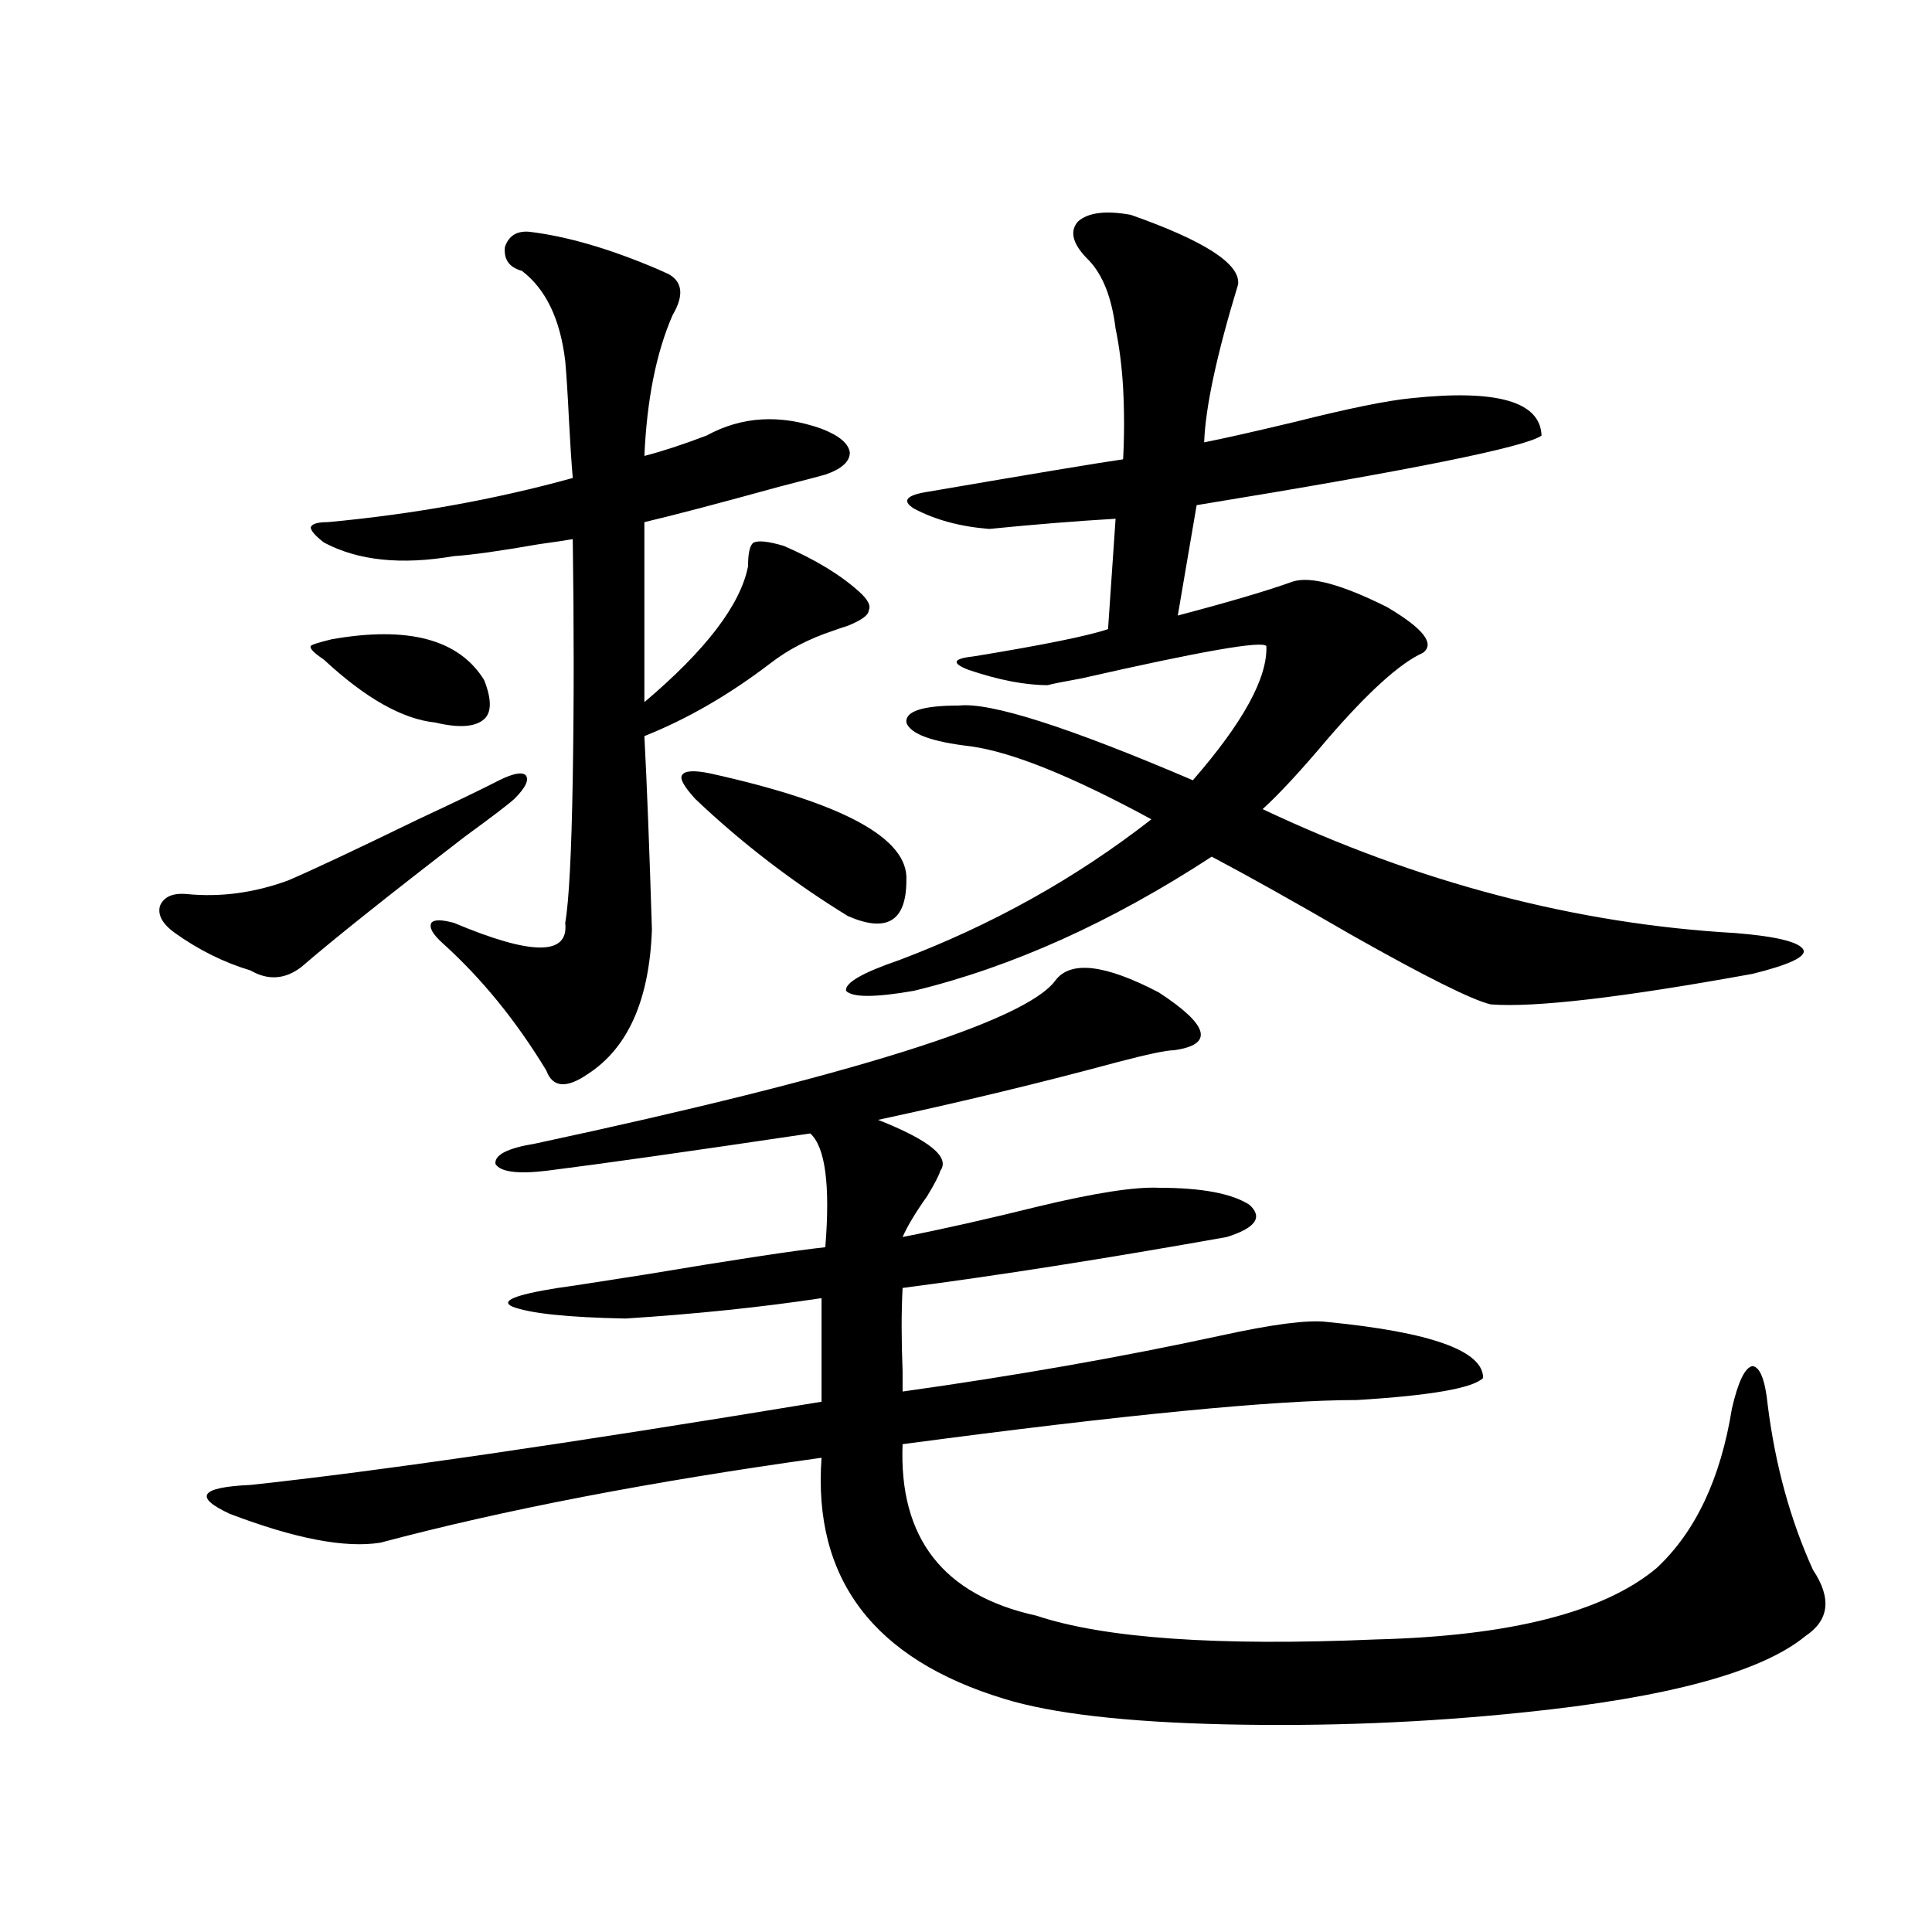 <?xml version="1.0" encoding="utf-8"?>
<!-- Generator: Adobe Illustrator 16.0.0, SVG Export Plug-In . SVG Version: 6.00 Build 0)  -->
<!DOCTYPE svg PUBLIC "-//W3C//DTD SVG 1.1//EN" "http://www.w3.org/Graphics/SVG/1.1/DTD/svg11.dtd">
<svg version="1.1" id="图层_1" xmlns="http://www.w3.org/2000/svg" xmlns:xlink="http://www.w3.org/1999/xlink" x="0px" y="0px"
	 width="1000px" height="1000px" viewBox="0 0 1000 1000" enable-background="new 0 0 1000 1000" xml:space="preserve">
<path d="M258.408,403.855c7.149-3.516,11.707-4.395,13.658-2.637c1.951,2.349,0,6.455-5.854,12.305
	c-3.262,2.939-11.707,9.38-25.365,19.336c-40.334,31.064-68.626,53.613-84.876,67.676c-8.46,6.455-17.24,7.031-26.341,1.758
	c-13.658-4.092-26.676-10.547-39.023-19.336c-6.509-4.683-9.115-9.365-7.805-14.063c1.951-4.683,6.494-6.729,13.658-6.152
	c17.561,1.758,35.121-0.576,52.682-7.031c12.348-5.273,34.786-15.82,67.315-31.641C235.314,415.281,249.293,408.553,258.408,403.855
	z M546.206,507.566c7.805-10.547,25.686-8.486,53.657,6.152c26.006,17.002,28.612,26.958,7.805,29.883
	c-3.902,0-13.658,2.061-29.268,6.152c-39.023,10.547-80.333,20.518-123.899,29.883c26.661,10.547,37.393,19.336,32.194,26.367
	c-0.655,2.349-2.927,6.743-6.829,13.184c-5.854,8.213-10.091,15.244-12.683,21.094c20.808-4.092,44.222-9.365,70.242-15.82
	c29.268-7.031,50.075-10.244,62.438-9.668c22.104,0,37.713,2.939,46.828,8.789c7.149,6.455,3.247,12.017-11.707,16.699
	c-62.438,11.138-118.381,19.927-167.801,26.367c-0.655,12.305-0.655,26.67,0,43.066c0,5.273,0,8.789,0,10.547
	c58.535-8.198,113.488-17.866,164.874-29.004c26.661-5.85,44.877-8.198,54.633-7.031c53.978,5.273,80.974,14.941,80.974,29.004
	c-5.213,5.273-26.996,9.092-65.364,11.426c-42.285,0-120.652,7.622-235.116,22.852c-1.951,48.643,21.128,78.223,69.267,88.77
	c35.121,11.715,93.656,15.82,175.605,12.305c69.587-1.758,118.046-14.063,145.362-36.914c20.152-18.745,33.17-46.279,39.023-82.617
	c3.247-14.063,6.829-21.382,10.731-21.973c3.902,0.591,6.494,7.334,7.805,20.215c3.902,31.064,11.707,59.478,23.414,85.254
	c9.756,14.653,8.445,26.065-3.902,34.277c-22.773,18.746-71.553,31.93-146.338,39.551c-50.73,5.273-102.116,7.32-154.143,6.152
	c-51.386-1.181-89.434-5.575-114.144-13.184c-67.65-20.517-99.189-62.1-94.632-124.805
	c-88.458,12.305-164.554,26.958-228.287,43.945c-18.216,2.939-44.236-2.046-78.047-14.941c-18.871-8.789-15.289-13.76,10.731-14.941
	c65.685-7.031,164.219-21.382,295.603-43.066v-53.613c-31.219,4.697-65.044,8.213-101.461,10.547
	c-29.923-0.576-49.435-2.637-58.535-6.152c-6.509-2.925,1.296-6.152,23.414-9.668c4.543-0.576,19.832-2.925,45.853-7.031
	c45.518-7.607,76.416-12.305,92.681-14.063c2.592-32.217,0-51.855-7.805-58.887c-63.093,9.38-108.625,15.82-136.582,19.336
	c-14.969,1.758-23.749,0.591-26.341-3.516c-0.655-4.683,6.174-8.198,20.487-10.547C440.843,556.785,530.597,528.66,546.206,507.566z
	 M171.581,330.906c39.664-7.031,66.005,0,79.022,21.094c3.902,9.971,3.902,16.699,0,20.215c-4.558,4.106-13.018,4.697-25.365,1.758
	c-16.92-1.758-36.097-12.593-57.56-32.52c-5.213-3.516-7.484-5.85-6.829-7.031C160.85,333.846,164.417,332.664,171.581,330.906z
	 M167.679,280.809c-4.558-3.516-6.829-6.152-6.829-7.91c0.641-1.758,3.567-2.637,8.78-2.637
	c44.222-4.092,86.492-11.714,126.826-22.852c-0.655-7.607-1.311-17.578-1.951-29.883c-0.655-13.472-1.311-23.73-1.951-30.762
	c-2.606-21.67-10.091-37.202-22.438-46.582c-6.509-1.758-9.436-5.85-8.78-12.305c1.951-5.85,6.174-8.486,12.683-7.91
	c19.512,2.349,41.615,8.789,66.34,19.336c2.592,1.182,4.543,2.061,5.854,2.637c7.149,4.106,7.805,11.138,1.951,21.094
	c-8.46,19.336-13.338,43.657-14.634,72.949c9.101-2.334,19.832-5.85,32.194-10.547c18.201-9.956,38.048-11.123,59.511-3.516
	c9.101,3.516,13.979,7.622,14.634,12.305c0,4.697-4.237,8.501-12.683,11.426c-1.951,0.591-9.756,2.637-23.414,6.152
	c-31.874,8.789-55.288,14.941-70.242,18.457v93.164c31.859-26.943,49.755-50.386,53.657-70.313c0-7.031,0.976-11.123,2.927-12.305
	c2.592-1.167,7.805-0.576,15.609,1.758c16.25,7.031,29.268,14.941,39.023,23.73c4.543,4.106,6.174,7.334,4.878,9.668
	c0,2.349-3.582,4.985-10.731,7.91c-1.951,0.591-4.558,1.47-7.805,2.637c-12.362,4.106-23.094,9.668-32.194,16.699
	c-21.463,16.411-43.261,29.004-65.364,37.793c1.296,24.609,2.592,58.008,3.902,100.195c-1.311,36.338-12.362,61.235-33.17,74.707
	c-11.066,7.622-18.216,7.031-21.463-1.758c-15.609-25.776-33.505-47.749-53.657-65.918c-5.213-4.683-7.164-8.198-5.854-10.547
	c1.296-1.758,5.198-1.758,11.707,0c40.319,17.002,59.511,17.002,57.56,0c1.951-11.123,3.247-36.035,3.902-74.707
	c0.641-38.672,0.641-79.98,0-123.926c-3.262,0.591-9.115,1.47-17.561,2.637c-20.167,3.516-34.801,5.576-43.901,6.152
	C207.678,292.537,185.239,290.188,167.679,280.809z M367.674,400.34c68.932,15.244,102.757,33.701,101.461,55.371
	c0,21.094-10.091,27.246-30.243,18.457c-28.627-17.578-54.968-37.793-79.022-60.645c-5.854-6.44-8.14-10.547-6.829-12.305
	C354.336,398.885,359.214,398.582,367.674,400.34z M585.229,111.18c38.368,13.486,56.904,25.488,55.608,36.035
	c-11.066,36.338-16.92,63.584-17.561,81.738c9.101-1.758,24.71-5.273,46.828-10.547c27.957-7.031,48.124-11.123,60.486-12.305
	c44.222-4.683,66.66,1.758,67.315,19.336c-7.805,5.864-67.315,17.881-178.532,36.035l-9.756,57.129
	c26.661-7.031,46.493-12.881,59.511-17.578c9.101-2.925,25.365,1.47,48.779,13.184c18.856,11.138,25.03,19.048,18.536,23.73
	c-11.707,5.273-27.972,19.927-48.779,43.945c-14.313,17.002-25.7,29.307-34.146,36.914c80.639,38.096,162.268,59.478,244.872,64.16
	c21.463,1.758,33.17,4.697,35.121,8.789c1.296,3.516-7.484,7.622-26.341,12.305c-67.65,12.305-112.848,17.578-135.606,15.82
	c-9.756-2.334-33.825-14.351-72.193-36.035c-29.268-16.987-53.337-30.459-72.193-40.43
	c-52.041,33.989-103.412,57.129-154.143,69.434c-20.167,3.516-31.874,3.516-35.121,0c-0.655-4.092,8.445-9.365,27.316-15.82
	c48.124-18.154,91.705-42.476,130.729-72.949c-40.975-22.261-72.193-34.854-93.656-37.793c-20.167-2.334-31.219-6.44-33.17-12.305
	c-0.655-5.85,8.445-8.789,27.316-8.789c16.25-1.758,56.584,11.138,120.973,38.672c26.006-29.883,38.688-53.022,38.048-69.434
	c-1.951-2.925-33.825,2.637-95.607,16.699c-9.756,1.758-15.609,2.939-17.561,3.516c-11.707,0-25.365-2.637-40.975-7.91
	c-9.115-3.516-8.14-5.85,2.927-7.031c35.762-5.85,58.855-10.547,69.267-14.063l3.902-57.129c-20.167,1.182-41.95,2.939-65.364,5.273
	c-14.969-1.167-27.972-4.683-39.023-10.547c-6.509-4.092-3.902-7.031,7.805-8.789c54.633-9.365,88.123-14.941,100.485-16.699
	c0.641-12.305,0.641-24.609,0-36.914c-0.655-11.123-1.951-21.382-3.902-30.762c-1.951-15.82-6.509-27.534-13.658-35.156
	c-8.46-8.198-10.411-14.941-5.854-20.215C563.111,110.013,572.212,108.846,585.229,111.18z"/>
</svg>

